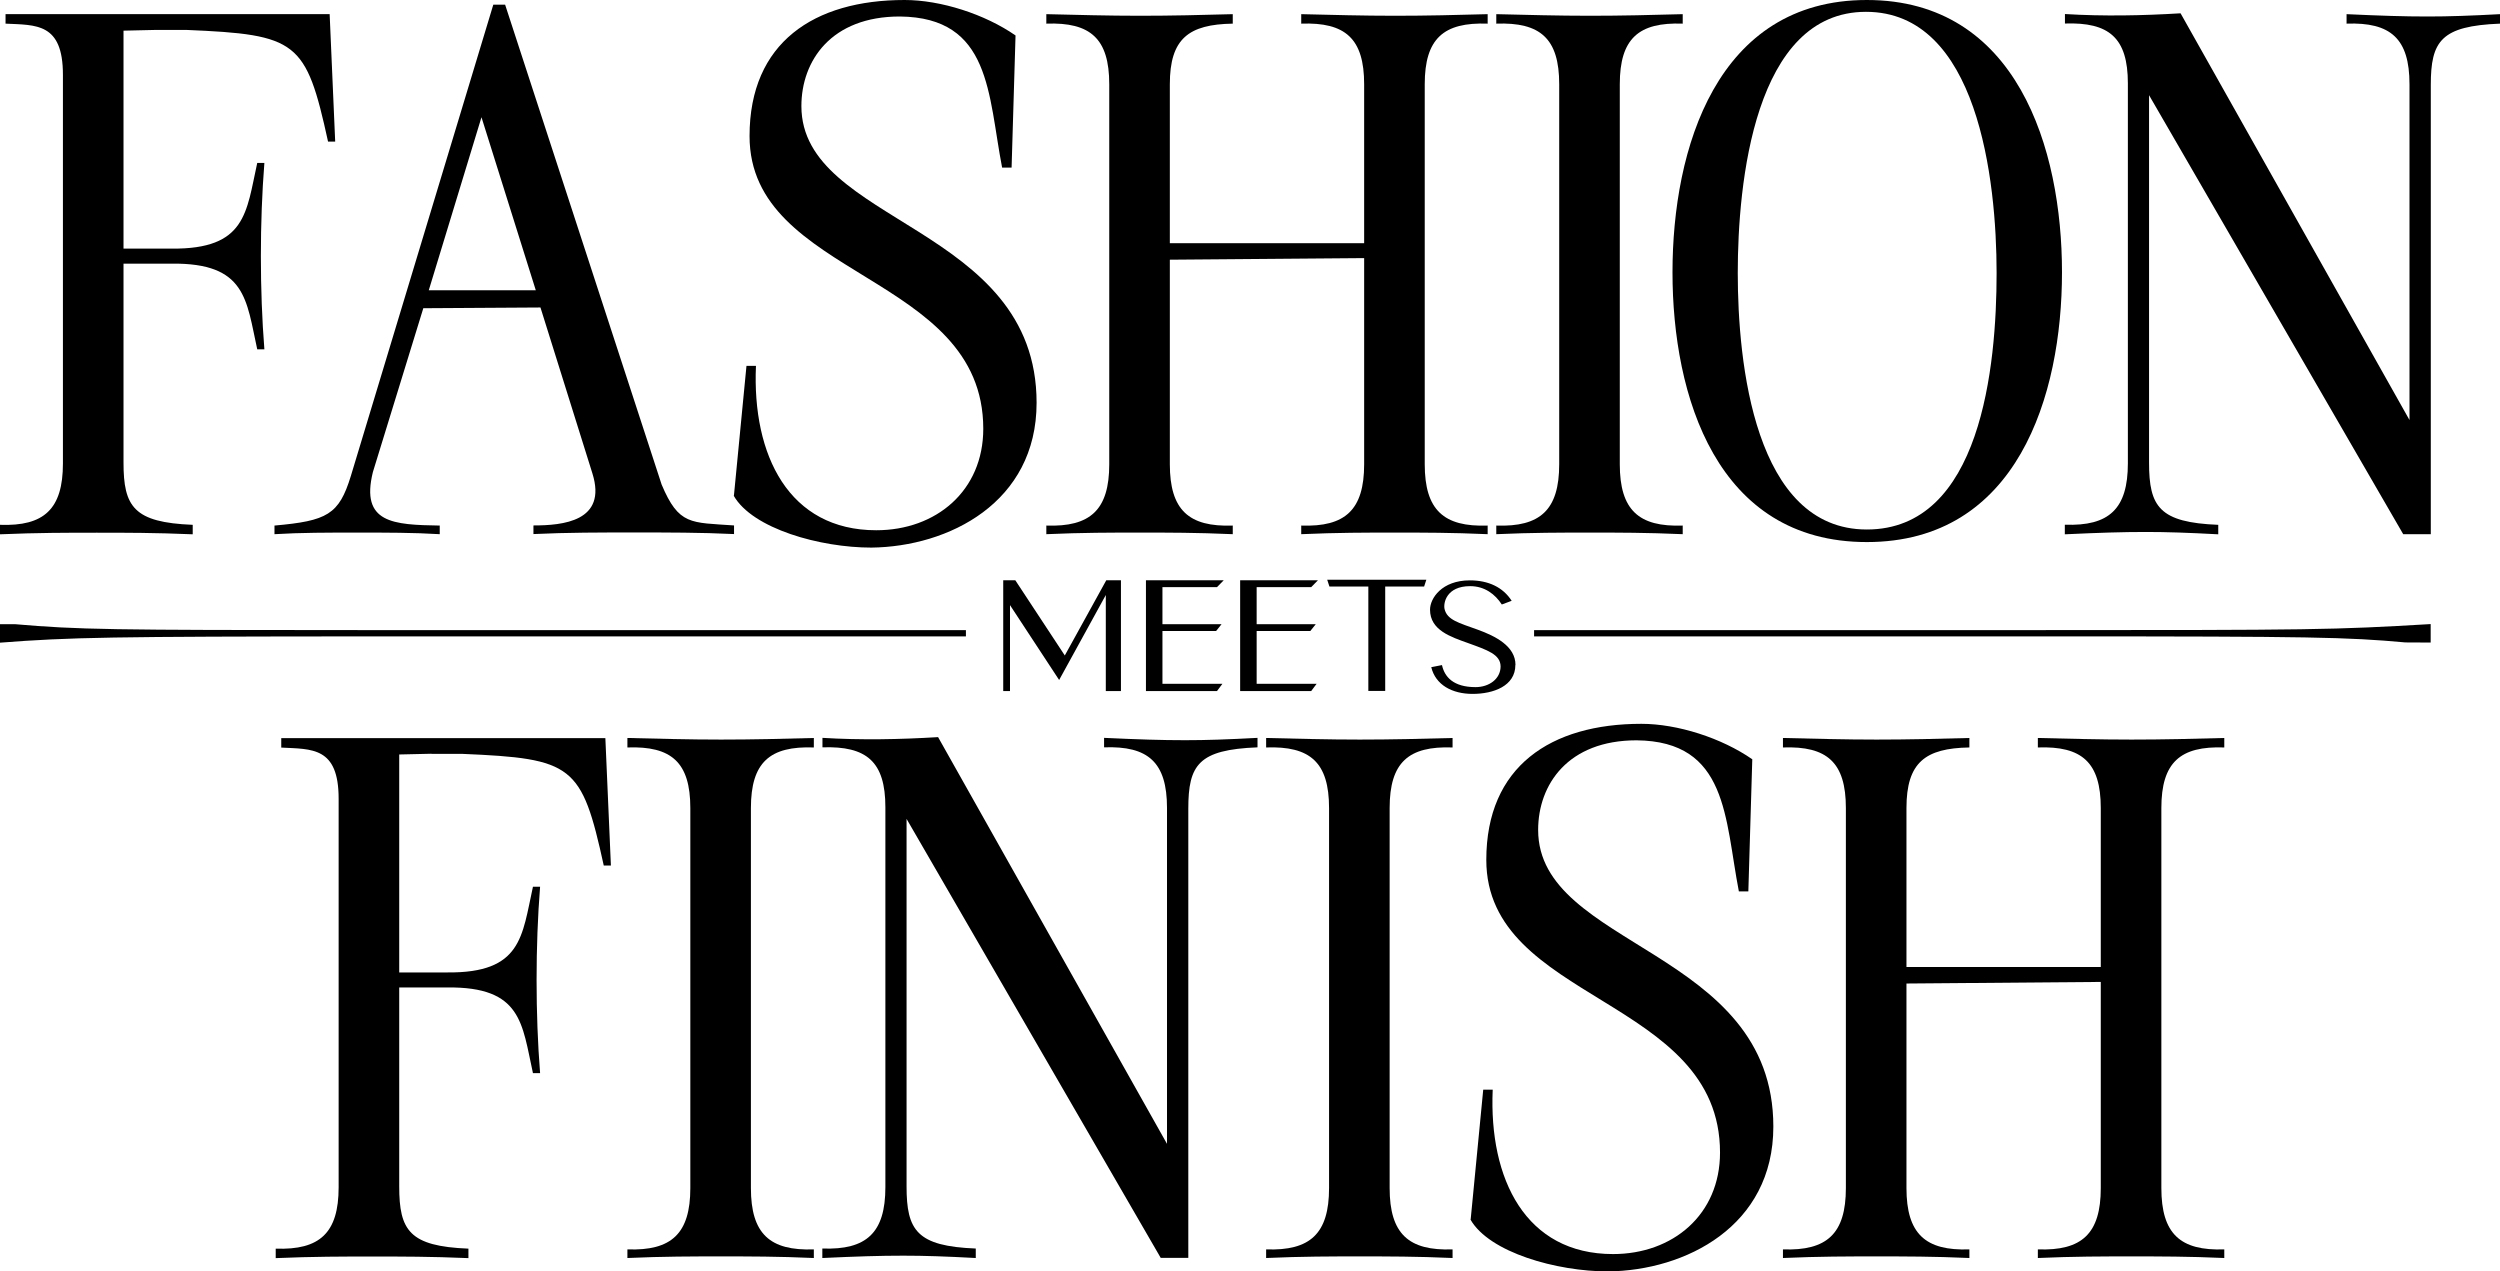 <?xml version="1.0" encoding="UTF-8"?>
<svg id="Layer_2" data-name="Layer 2" xmlns="http://www.w3.org/2000/svg" viewBox="0 0 203.02 103.25">
  <g id="Layer_1-2" data-name="Layer 1">
    <g>
      <g>
        <path d="M12.65,2.43l-2.62.06v17.7h3.9c6.07.06,6.07-2.94,6.96-6.96h.58c-.38,4.79-.38,10.35,0,15.14h-.58c-.89-4.02-.89-7.03-6.96-6.96h-3.9v16.16c0,3.58.83,4.86,5.62,5.05v.77c-3.07-.13-5.43-.13-7.79-.13s-4.79,0-7.86.13v-.77c3.58.13,5.11-1.28,5.11-4.98V6.07C5.11,1.85,2.94,2.04.45,1.92v-.77h26.32l.45,10.35h-.58c-1.79-8.18-2.49-8.69-11.5-9.07h-2.49Z"/>
        <path d="M34.37,25.05l-4.09,13.29c-1.02,4.15,1.66,4.28,5.43,4.34v.7c-2.11-.13-4.41-.13-6.71-.13s-4.6,0-6.71.13v-.7c4.28-.38,5.24-.89,6.2-4.02L40.06.38h.96l12.71,38.97c1.4,3.32,2.36,3.07,5.88,3.32v.7c-2.68-.13-5.43-.13-8.11-.13s-5.43,0-8.18.13v-.7c2.36,0,6.01-.32,4.79-4.22l-4.22-13.48-9.52.06ZM43.51,23.57l-4.41-14.05-4.28,14.05h8.69Z"/>
        <path d="M59.6,40.25l1.02-10.54h.77c-.32,7.28,2.68,13.35,9.77,13.35,4.86,0,8.69-3.2,8.69-8.24,0-12.65-18.98-12.2-18.98-23.77,0-7.6,5.24-11.05,12.59-11.05,2.94,0,6.52,1.15,9.01,2.88l-.32,10.73h-.77c-1.15-5.94-.89-12.2-8.31-12.27-5.56,0-7.99,3.58-7.99,7.28,0,9.58,19.1,9.65,19.1,24.09,0,8.11-7.15,11.69-13.42,11.76-4.15,0-9.65-1.53-11.18-4.22Z"/>
        <path d="M105.67,42.68c3.58.13,5.11-1.28,5.11-4.98v-16.74l-15.78.13v16.61c0,3.71,1.53,5.11,5.11,4.98v.7c-2.94-.13-5.24-.13-7.54-.13s-4.66,0-7.6.13v-.7c3.58.13,5.11-1.28,5.11-4.98V6.84c0-3.71-1.53-5.05-5.11-4.92v-.77c2.49.06,5.05.13,7.6.13s5.05-.06,7.54-.13v.77c-3.58.06-5.11,1.21-5.11,4.92v12.91h15.78V6.84c0-3.71-1.53-5.05-5.11-4.92v-.77c2.49.06,5.05.13,7.6.13s5.05-.06,7.54-.13v.77c-3.58-.13-5.11,1.21-5.11,4.92v30.86c0,3.71,1.53,5.11,5.11,4.98v.7c-2.94-.13-5.24-.13-7.54-.13s-4.66,0-7.6.13v-.7Z"/>
        <path d="M121.51,42.68c3.58.13,5.11-1.28,5.11-4.98V6.84c0-3.71-1.53-5.05-5.11-4.92v-.77c2.49.06,5.05.13,7.6.13s5.05-.06,7.54-.13v.77c-3.58-.13-5.11,1.21-5.11,4.92v30.86c0,3.71,1.53,5.11,5.11,4.98v.7c-2.94-.13-5.24-.13-7.54-.13s-4.66,0-7.6.13v-.7Z"/>
        <path d="M151.6,0c12.2,0,15.85,12.07,15.85,22.11s-3.64,21.91-15.85,21.91-15.78-11.88-15.78-21.91,3.58-22.11,15.78-22.11ZM151.6,43c9.27,0,10.54-13.23,10.54-20.83s-1.53-21.21-10.61-21.21-10.41,13.93-10.41,21.21,1.34,20.83,10.48,20.83Z"/>
        <path d="M167.69,42.61c3.58.13,5.11-1.28,5.11-4.98V6.77c0-3.71-1.53-4.98-5.11-4.86v-.77c3.13.19,6.26.13,9.39-.06l18.59,33.03V6.84c0-3.71-1.53-5.05-5.11-4.92v-.77c2.81.13,4.66.19,6.58.19,1.73,0,3.45-.06,5.88-.19v.77c-4.79.19-5.62,1.41-5.62,4.98v36.48h-2.24l-20.64-35.65v29.84c0,3.58.83,4.86,5.62,5.05v.77c-2.43-.13-4.15-.19-5.88-.19-1.92,0-3.77.06-6.58.19v-.77Z"/>
      </g>
      <g>
        <path d="M35.04,61.21l-2.62.06v17.7h3.9c6.07.06,6.07-2.94,6.96-6.96h.58c-.38,4.79-.38,10.35,0,15.14h-.58c-.89-4.02-.89-7.03-6.96-6.96h-3.9v16.16c0,3.58.83,4.86,5.62,5.05v.77c-3.07-.13-5.43-.13-7.79-.13s-4.79,0-7.86.13v-.77c3.58.13,5.11-1.28,5.11-4.98v-31.56c0-4.22-2.17-4.02-4.66-4.15v-.77h26.32l.45,10.35h-.58c-1.79-8.18-2.49-8.69-11.5-9.07h-2.49Z"/>
        <path d="M50.95,101.46c3.58.13,5.11-1.28,5.11-4.98v-30.86c0-3.71-1.53-5.05-5.11-4.92v-.77c2.49.06,5.05.13,7.6.13s5.05-.06,7.54-.13v.77c-3.58-.13-5.11,1.21-5.11,4.92v30.86c0,3.71,1.53,5.11,5.11,4.98v.7c-2.94-.13-5.24-.13-7.54-.13s-4.66,0-7.6.13v-.7Z"/>
        <path d="M66.79,101.39c3.58.13,5.11-1.28,5.11-4.98v-30.86c0-3.71-1.53-4.98-5.11-4.86v-.77c3.13.19,6.26.13,9.39-.06l18.59,33.03v-27.28c0-3.71-1.53-5.05-5.11-4.92v-.77c2.81.13,4.66.19,6.58.19,1.73,0,3.45-.06,5.88-.19v.77c-4.79.19-5.62,1.41-5.62,4.98v36.48h-2.24l-20.64-35.65v29.84c0,3.58.83,4.86,5.62,5.05v.77c-2.43-.13-4.15-.19-5.88-.19-1.92,0-3.77.06-6.58.19v-.77Z"/>
        <path d="M102.82,101.46c3.58.13,5.11-1.28,5.11-4.98v-30.86c0-3.71-1.53-5.05-5.11-4.92v-.77c2.49.06,5.05.13,7.6.13s5.05-.06,7.54-.13v.77c-3.58-.13-5.11,1.21-5.11,4.92v30.86c0,3.71,1.53,5.11,5.11,4.98v.7c-2.94-.13-5.24-.13-7.54-.13s-4.66,0-7.6.13v-.7Z"/>
        <path d="M119.43,99.03l1.02-10.54h.77c-.32,7.28,2.68,13.35,9.77,13.35,4.86,0,8.69-3.2,8.69-8.24,0-12.65-18.98-12.2-18.98-23.77,0-7.6,5.24-11.05,12.59-11.05,2.94,0,6.52,1.15,9.01,2.88l-.32,10.73h-.77c-1.15-5.94-.89-12.2-8.31-12.27-5.56,0-7.99,3.58-7.99,7.28,0,9.58,19.1,9.65,19.1,24.09,0,8.11-7.15,11.69-13.42,11.76-4.15,0-9.65-1.53-11.18-4.22Z"/>
        <path d="M165.49,101.46c3.58.13,5.11-1.28,5.11-4.98v-16.74l-15.78.13v16.61c0,3.71,1.53,5.11,5.11,4.98v.7c-2.94-.13-5.24-.13-7.54-.13s-4.66,0-7.6.13v-.7c3.58.13,5.11-1.28,5.11-4.98v-30.86c0-3.71-1.53-5.05-5.11-4.92v-.77c2.49.06,5.05.13,7.6.13s5.05-.06,7.54-.13v.77c-3.58.06-5.11,1.21-5.11,4.92v12.91h15.78v-12.91c0-3.71-1.53-5.05-5.11-4.92v-.77c2.49.06,5.05.13,7.6.13s5.05-.06,7.54-.13v.77c-3.58-.13-5.11,1.21-5.11,4.92v30.86c0,3.71,1.53,5.11,5.11,4.98v.7c-2.94-.13-5.24-.13-7.54-.13s-4.66,0-7.6.13v-.7Z"/>
      </g>
      <g>
        <path d="M29.76,51.17c-21,0-23.41-.04-28.53-.48-.06,0-1.14,0-1.23,0v1.5c5.69-.44,8.97-.5,29.98-.51,16.15,0,32.3,0,48.46,0v-.51c-16.22,0-32.45,0-48.67,0Z"/>
        <path d="M164.76,51.17c-13.39,0-26.79,0-40.18,0v.51c14.16,0,28.33,0,42.49,0,20.63,0,23.55.06,28.26.49.07,0,1.1,0,2.06.01v-1.5c-7.96.47-9.34.49-32.63.49Z"/>
      </g>
      <g>
        <path d="M91.03,47.11v9.01h-1.23v-7.8l-3.79,6.9-3.99-6.08v6.98h-.55v-9h.98l4.02,6.11,3.37-6.11h1.19Z"/>
        <path d="M94.4,55.53h4.87l-.44.59h-5.77v-9h.32s6,0,6,0l-.55.56h-4.43v2.58h0v.43h4.8l-.44.55h-4.36v.69h0v.86h0v2.74Z"/>
        <path d="M102.05,55.53h4.87l-.44.59h-5.77v-9h.32s6,0,6,0l-.55.56h-4.43v2.58h0v.43h4.8l-.44.55h-4.36v.69h0v.86h0v2.74Z"/>
        <path d="M115.83,47.08l-.18.55h-3.16v8.48h-1.37v-8.48h-3.16l-.18-.55h8.05Z"/>
        <path d="M123.06,54c0,1.72-1.8,2.35-3.47,2.35s-3.01-.73-3.36-2.17l.87-.17c.21.96.92,1.79,2.73,1.79,1.09,0,2.02-.66,2.03-1.67,0-.99-1.08-1.34-2.65-1.91-1.39-.5-3.08-1.04-3.08-2.71,0-.92.96-2.38,3.23-2.38,1.53,0,2.7.57,3.4,1.66l-.8.3c-.54-.83-1.39-1.49-2.57-1.49-1.94,0-2.19,1.38-2.08,1.86.21.89,1.16,1.12,2.68,1.67,1.44.52,3.08,1.34,3.08,2.87Z"/>
      </g>
    </g>
  </g>
</svg>